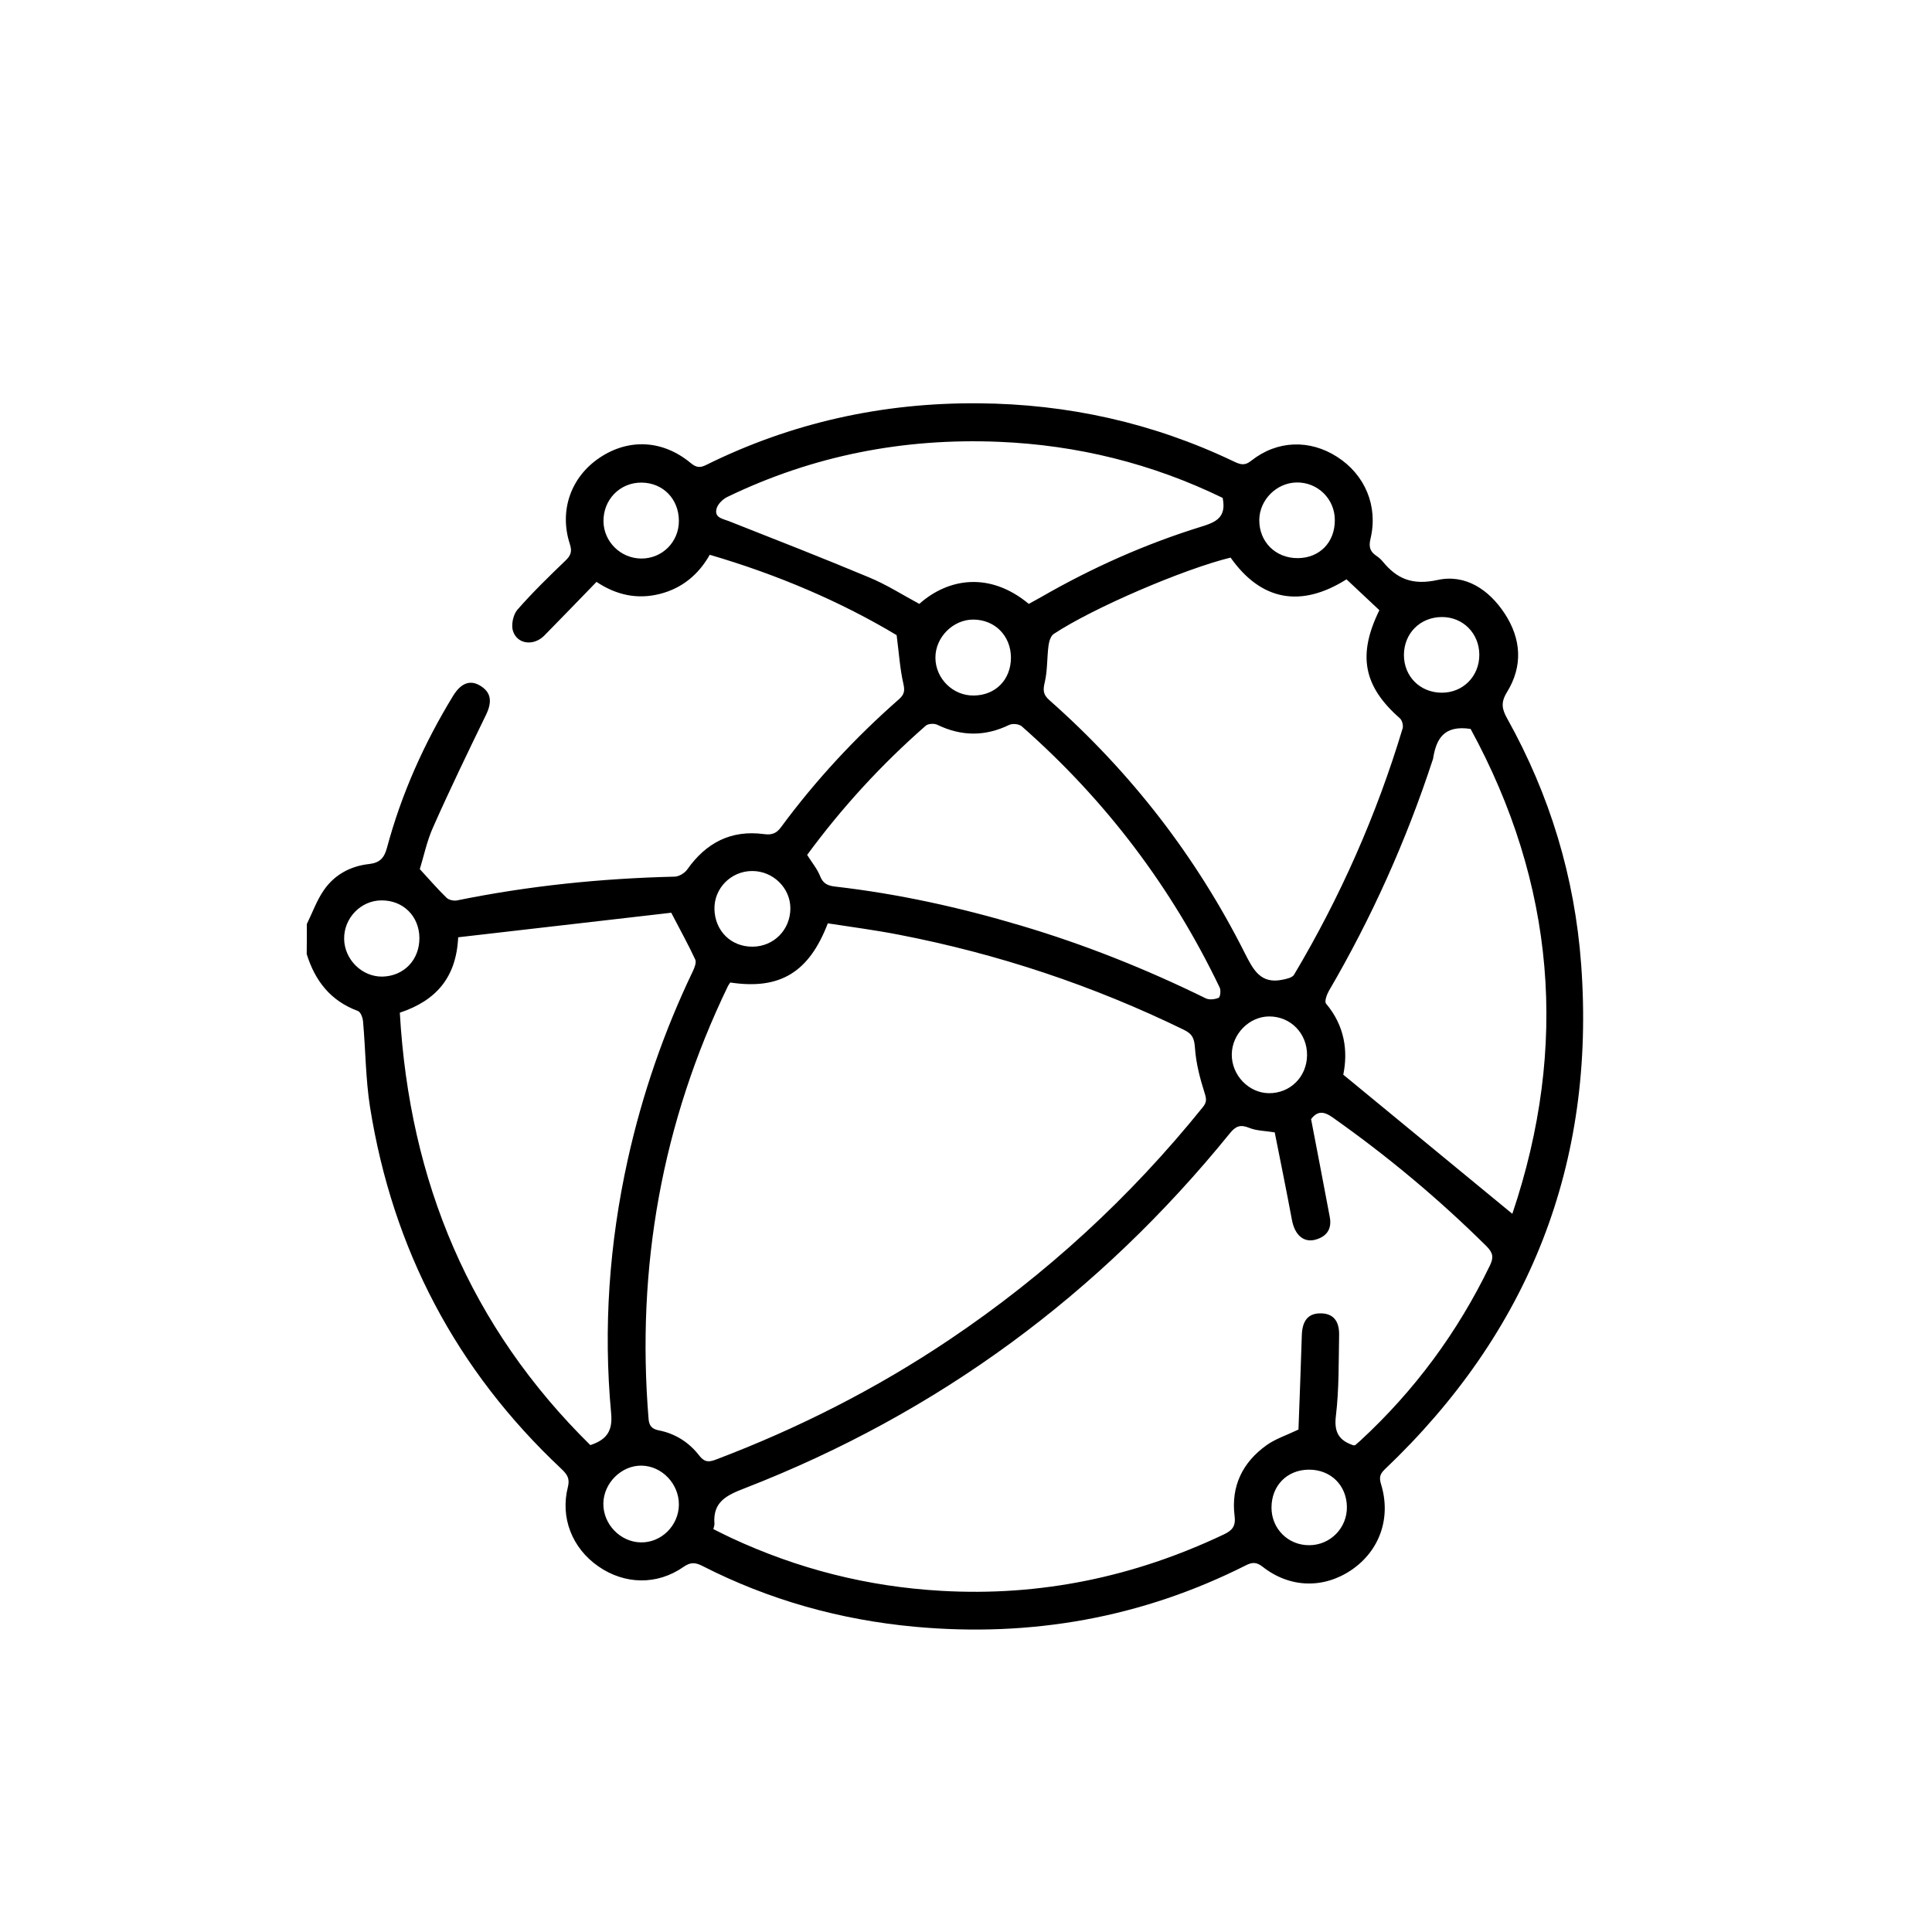 <svg xmlns="http://www.w3.org/2000/svg" xmlns:xlink="http://www.w3.org/1999/xlink" id="Layer_1" x="0px" y="0px" viewBox="0 0 144 144" style="enable-background:new 0 0 144 144;" xml:space="preserve"><g>	<path d="M22.87,68.87c0.42-0.85,0.74-1.77,1.28-2.54c0.79-1.14,1.98-1.78,3.36-1.93c0.78-0.09,1.12-0.43,1.33-1.2  c1.08-4.03,2.77-7.8,4.94-11.35c0.62-1,1.34-1.22,2.14-0.66c0.71,0.5,0.75,1.18,0.29,2.12c-1.35,2.78-2.69,5.55-3.94,8.37  c-0.46,1.03-0.69,2.17-0.98,3.1c0.73,0.79,1.33,1.49,1.99,2.13c0.17,0.17,0.55,0.25,0.79,0.2c5.35-1.09,10.76-1.64,16.22-1.77  c0.32-0.01,0.74-0.26,0.93-0.53c1.41-2,3.27-2.97,5.73-2.64c0.55,0.07,0.9-0.03,1.25-0.5c2.58-3.5,5.53-6.68,8.8-9.55  c0.41-0.36,0.45-0.64,0.33-1.17c-0.25-1.09-0.32-2.22-0.5-3.61c-4.15-2.49-8.87-4.51-13.93-5.99c-0.83,1.47-2.06,2.5-3.73,2.92  c-1.64,0.41-3.19,0.11-4.71-0.9c-1.3,1.34-2.59,2.68-3.89,4c-0.79,0.8-2.02,0.66-2.34-0.35c-0.14-0.45,0.02-1.21,0.33-1.57  c1.12-1.28,2.34-2.47,3.57-3.65c0.41-0.39,0.53-0.68,0.34-1.26c-0.81-2.5,0.09-5,2.23-6.43c2.17-1.45,4.71-1.32,6.78,0.4  c0.4,0.33,0.68,0.38,1.14,0.15C59,31.5,65.8,30,72.94,30.06c6.65,0.05,13,1.46,19.01,4.33c0.47,0.22,0.8,0.36,1.31-0.05  c1.93-1.53,4.36-1.6,6.4-0.29c2.08,1.33,3.07,3.67,2.49,6.1c-0.14,0.59-0.05,0.94,0.41,1.26c0.18,0.12,0.35,0.26,0.49,0.43  c1.08,1.33,2.25,1.79,4.09,1.39c2.09-0.46,3.84,0.72,5.01,2.5c1.24,1.89,1.37,3.92,0.17,5.86c-0.48,0.78-0.37,1.27,0.02,1.97  c3.18,5.7,5.03,11.81,5.51,18.32c1.09,14.86-3.86,27.39-14.64,37.64c-0.38,0.36-0.42,0.64-0.27,1.12c0.76,2.5-0.11,4.94-2.2,6.37  c-2.09,1.42-4.61,1.36-6.64-0.24c-0.45-0.35-0.77-0.34-1.24-0.1c-7.77,3.92-16.02,5.37-24.66,4.58  c-5.56-0.51-10.87-1.99-15.86-4.54c-0.53-0.27-0.88-0.28-1.4,0.08c-1.96,1.37-4.38,1.32-6.34-0.04c-1.95-1.35-2.86-3.63-2.27-5.93  c0.16-0.64-0.08-0.95-0.49-1.34C34,102.12,29.27,93.11,27.58,82.52c-0.33-2.1-0.33-4.25-0.52-6.38c-0.02-0.28-0.18-0.72-0.39-0.79  c-2.03-0.75-3.19-2.24-3.81-4.24C22.87,70.36,22.87,69.62,22.87,68.87z M54.43,73.23c-0.07,0.11-0.13,0.18-0.17,0.26  c-4.93,10.21-6.84,20.97-5.92,32.26c0.04,0.52,0.25,0.76,0.76,0.86c1.23,0.24,2.25,0.89,3.01,1.87c0.38,0.49,0.68,0.52,1.22,0.32  c6.15-2.33,11.99-5.29,17.45-8.96c7.17-4.82,13.46-10.6,18.88-17.33c0.3-0.37,0.26-0.62,0.12-1.06c-0.34-1.07-0.63-2.18-0.71-3.29  c-0.05-0.69-0.14-1.07-0.82-1.4c-6.79-3.31-13.88-5.67-21.29-7.1c-1.75-0.34-3.52-0.57-5.26-0.84  C60.3,72.48,58.13,73.79,54.43,73.23z M97.72,83.41c0.48,2.49,0.94,4.89,1.39,7.28c0.16,0.82-0.14,1.4-0.94,1.67  c-0.95,0.33-1.66-0.26-1.88-1.45c-0.41-2.2-0.86-4.4-1.28-6.51c-0.77-0.12-1.38-0.12-1.91-0.34c-0.66-0.27-1.01-0.12-1.45,0.43  c-9.72,11.98-21.74,20.84-36.13,26.43c-1.34,0.52-2.4,1-2.27,2.65c0.01,0.11-0.04,0.23-0.08,0.4c0.46,0.23,0.89,0.45,1.34,0.66  c4.96,2.31,10.16,3.63,15.63,3.94c7.39,0.43,14.38-1.03,21.05-4.19c0.62-0.29,0.93-0.59,0.83-1.38c-0.28-2.22,0.59-4.01,2.39-5.29  c0.66-0.47,1.47-0.73,2.37-1.16c0.08-2.26,0.18-4.64,0.25-7.02c0.03-1.11,0.49-1.66,1.43-1.64c0.89,0.01,1.37,0.55,1.35,1.61  c-0.04,2.01,0,4.04-0.24,6.03c-0.15,1.22,0.23,1.83,1.29,2.19c0.03,0.01,0.06,0,0.14,0c0.11-0.1,0.25-0.21,0.39-0.34  c4.05-3.74,7.26-8.09,9.66-13.06c0.3-0.61,0.22-0.95-0.24-1.42c-3.55-3.52-7.37-6.71-11.45-9.59  C98.67,82.81,98.2,82.79,97.72,83.41z M44,107.71c1.27-0.42,1.67-1.1,1.55-2.38c-0.59-6.36-0.14-12.66,1.24-18.9  c1.08-4.87,2.7-9.56,4.86-14.06c0.12-0.26,0.27-0.64,0.17-0.85c-0.51-1.1-1.1-2.16-1.79-3.49c-5.16,0.6-10.52,1.21-15.88,1.83  c-0.14,2.99-1.64,4.72-4.35,5.62C30.52,88.07,35.04,98.89,44,107.71z M91.72,41.56c-3.48,0.85-10.25,3.75-13.18,5.69  c-0.23,0.15-0.35,0.57-0.39,0.87c-0.12,0.91-0.07,1.84-0.28,2.73c-0.14,0.59-0.13,0.92,0.35,1.34  c6.05,5.35,10.92,11.62,14.55,18.83c0.63,1.24,1.17,2.35,2.83,2c0.3-0.06,0.72-0.15,0.85-0.37c3.44-5.78,6.15-11.9,8.09-18.35  c0.07-0.22-0.03-0.61-0.2-0.76c-2.71-2.38-3.18-4.7-1.53-8.06c-0.81-0.76-1.64-1.54-2.45-2.3C96.95,45.33,93.99,44.77,91.72,41.56z   M109.61,54.33c-2.03-0.31-2.57,0.79-2.8,2.23c0,0.03-0.02,0.06-0.03,0.09c-1.97,6.01-4.54,11.74-7.73,17.2  c-0.16,0.28-0.35,0.81-0.21,0.96c1.39,1.65,1.64,3.53,1.28,5.29c4.28,3.52,8.42,6.93,12.6,10.37  C116.94,77.97,115.9,65.86,109.61,54.33z M60.16,63.72c0.37,0.59,0.76,1.05,0.97,1.59c0.22,0.57,0.6,0.71,1.12,0.77  c4.71,0.54,9.32,1.56,13.85,2.91c4.75,1.41,9.33,3.24,13.77,5.42c0.26,0.13,0.68,0.08,0.96-0.04c0.12-0.05,0.18-0.55,0.08-0.76  c-3.59-7.49-8.51-13.98-14.75-19.47c-0.2-0.18-0.69-0.23-0.94-0.11c-1.8,0.87-3.56,0.86-5.36-0.01c-0.23-0.11-0.68-0.09-0.86,0.07  C65.71,56.97,62.76,60.18,60.16,63.72z M91.13,37.11c-5.24-2.55-10.82-3.94-16.7-4.18c-7.08-0.29-13.83,1.02-20.22,4.11  c-0.35,0.17-0.73,0.55-0.81,0.9c-0.15,0.64,0.44,0.72,0.92,0.9c3.5,1.38,7,2.75,10.47,4.2c1.3,0.54,2.5,1.31,3.73,1.97  c2.17-1.93,5.26-2.41,8.16,0c0.3-0.17,0.63-0.34,0.94-0.52c3.79-2.18,7.76-3.95,11.93-5.24C90.62,38.92,91.43,38.57,91.13,37.11z   M110.26,48.81c0-1.6-1.22-2.83-2.8-2.82c-1.61,0.01-2.81,1.21-2.82,2.82c0,1.61,1.2,2.81,2.81,2.82  C109.04,51.64,110.26,50.41,110.26,48.81z M31.26,69.91c-0.01-1.62-1.21-2.81-2.82-2.8c-1.54,0-2.81,1.31-2.79,2.87  c0.02,1.54,1.34,2.84,2.86,2.81C30.11,72.75,31.27,71.54,31.26,69.91z M99.49,38.76c0-1.57-1.27-2.82-2.84-2.8  c-1.5,0.02-2.77,1.29-2.79,2.78c-0.02,1.64,1.21,2.87,2.87,2.86C98.36,41.59,99.5,40.42,99.49,38.76z M97.42,78.66  c0.02-1.64-1.24-2.92-2.85-2.9c-1.47,0.02-2.74,1.31-2.76,2.82c-0.02,1.55,1.26,2.89,2.77,2.9C96.17,81.49,97.4,80.26,97.42,78.66z   M50.6,38.81c-0.01-1.63-1.19-2.83-2.79-2.84c-1.61-0.01-2.86,1.28-2.83,2.91c0.03,1.51,1.29,2.74,2.81,2.75  C49.36,41.64,50.61,40.39,50.6,38.81z M97.6,115.17c1.56-0.01,2.81-1.29,2.79-2.85c-0.02-1.62-1.21-2.79-2.84-2.78  c-1.62,0.01-2.78,1.19-2.78,2.83C94.77,113.95,96.02,115.19,97.6,115.17z M56.09,70.56c1.58-0.01,2.81-1.25,2.82-2.84  c0.01-1.53-1.29-2.81-2.86-2.8c-1.57,0.01-2.83,1.29-2.8,2.84C53.29,69.39,54.49,70.57,56.09,70.56z M50.6,112.15  c0.01-1.55-1.26-2.88-2.77-2.91c-1.5-0.03-2.84,1.29-2.86,2.82c-0.02,1.54,1.26,2.87,2.78,2.9C49.28,115,50.59,113.71,50.6,112.15z   M75.35,49.01c-0.01-1.62-1.19-2.82-2.8-2.83c-1.51-0.01-2.84,1.32-2.83,2.85c0.01,1.55,1.31,2.83,2.85,2.81  C74.21,51.83,75.35,50.65,75.35,49.01z"></path></g></svg>